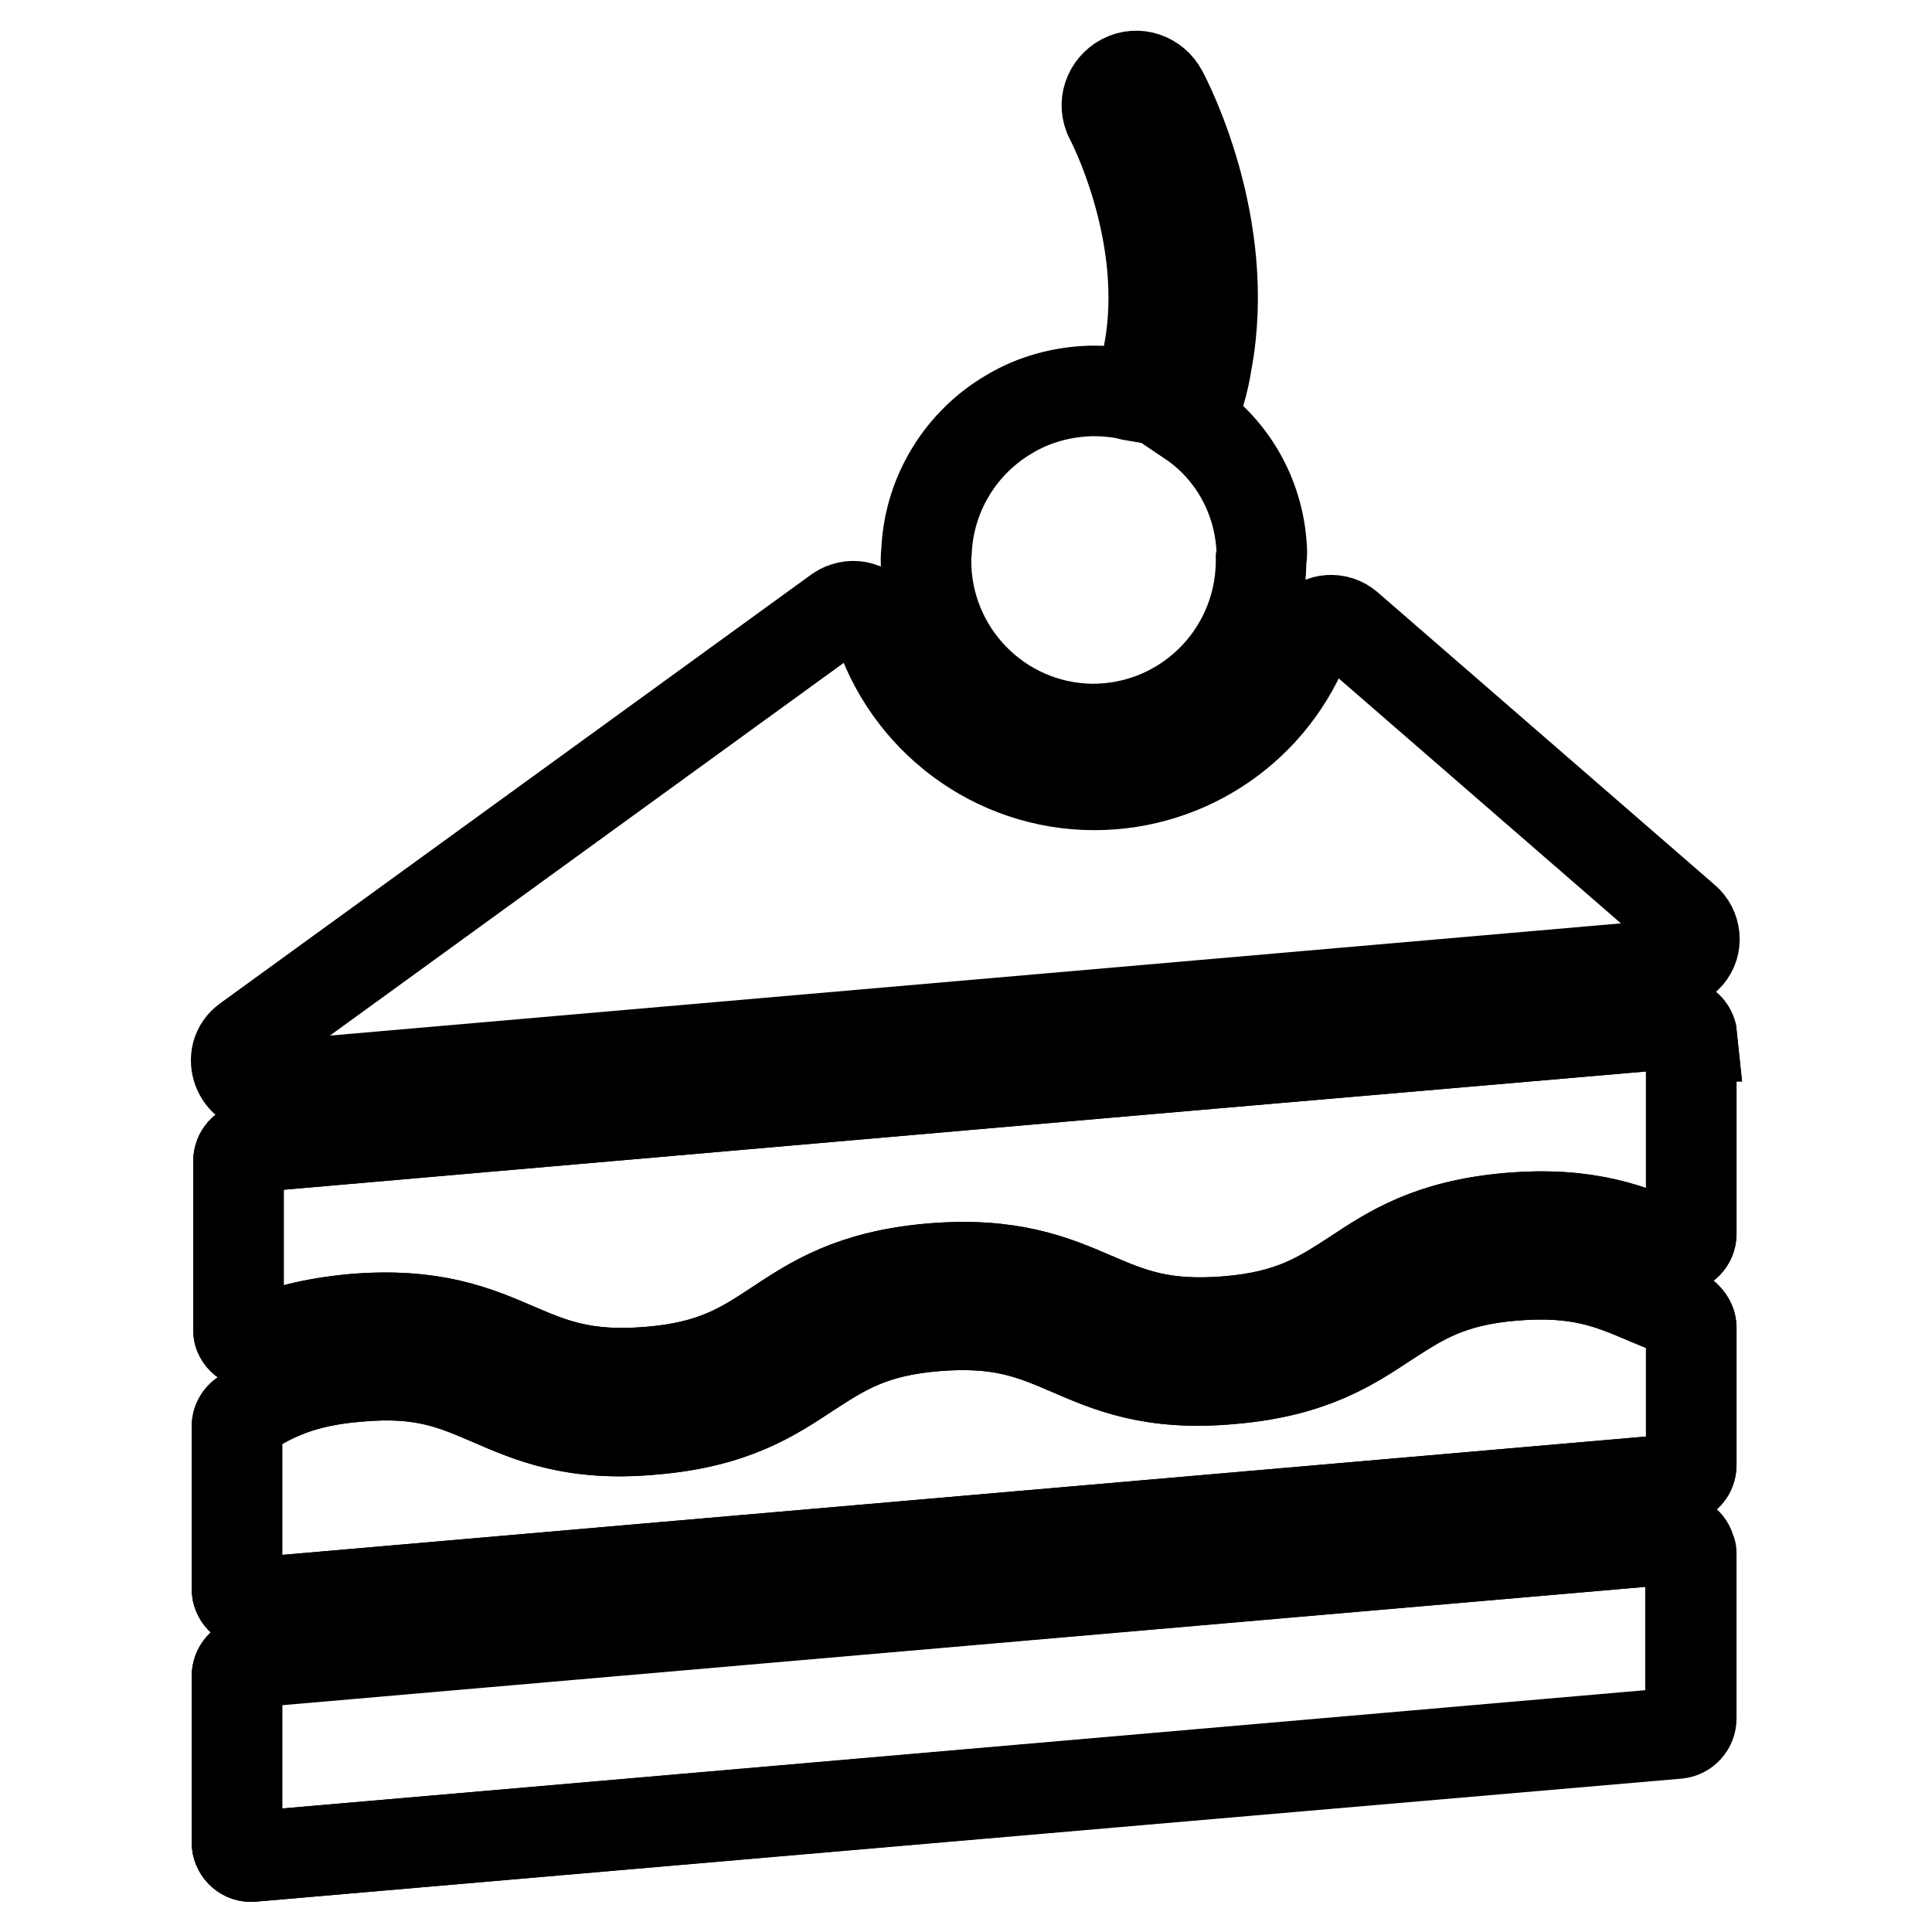 <?xml version="1.0" encoding="utf-8"?>
<!-- Svg Vector Icons : http://www.onlinewebfonts.com/icon -->
<!DOCTYPE svg PUBLIC "-//W3C//DTD SVG 1.1//EN" "http://www.w3.org/Graphics/SVG/1.1/DTD/svg11.dtd">
<svg version="1.1" xmlns="http://www.w3.org/2000/svg" xmlns:xlink="http://www.w3.org/1999/xlink" x="0px" y="0px" viewBox="0 0 256 256" enable-background="new 0 0 256 256" xml:space="preserve">
<g> <path stroke-width="12" fill-opacity="0" stroke="#000000"  d="M224.1,137.4v26.1c0,1-0.8,1.8-1.8,1.9c-0.3,0-0.5-0.1-0.8-0.2h0c-5.1-2.2-10.9-4.7-21.5-3.8 c-10.6,0.9-15.8,4.4-20.5,7.5c-4.5,2.9-8.3,5.5-16.9,6.2c-8.6,0.7-12.8-1.1-17.7-3.2c-5.1-2.2-10.9-4.7-21.5-3.8 c-10.6,0.9-15.8,4.4-20.5,7.5c-4.4,2.9-8.3,5.5-16.9,6.2c-8.6,0.7-12.8-1.1-17.7-3.2c-5.1-2.2-10.9-4.7-21.5-3.8 c-5.4,0.5-9.4,1.6-12.7,3c-0.9,0.4-2,0-2.4-1c-0.1-0.2-0.1-0.5-0.1-0.7v-22.2c0-1,0.7-1.8,1.7-1.9l119.4-10.4l69.5-6 c1-0.1,1.9,0.7,2,1.7C224.1,137.3,224.1,137.3,224.1,137.4L224.1,137.4z M224.1,205.7v22c0,1-0.7,1.8-1.7,1.9L33.4,246 c-1,0.1-1.9-0.7-2-1.7c0-0.1,0-0.1,0-0.2v-22c0-1,0.7-1.8,1.7-1.9L222,203.9c1-0.1,1.9,0.7,2,1.7 C224.1,205.6,224.1,205.7,224.1,205.7z"/> <path stroke-width="12" fill-opacity="0" stroke="#000000"  d="M224.1,175.9v18.2c0,1-0.7,1.8-1.7,1.9L33.4,212.4c-1,0.1-1.9-0.7-2-1.7c0-0.1,0-0.1,0-0.2v-21.5 c0-0.6,0.3-1.2,0.9-1.6c3.8-2.4,7.7-4.4,15.1-5c8.6-0.8,12.8,1.1,17.7,3.2c5.1,2.2,10.9,4.8,21.5,3.8c10.6-0.9,15.8-4.4,20.5-7.5 c4.5-2.9,8.3-5.5,16.9-6.2c8.6-0.7,12.8,1.1,17.7,3.2c5.1,2.2,10.9,4.8,21.5,3.8c10.6-0.9,15.8-4.4,20.5-7.5 c4.5-2.9,8.3-5.5,16.9-6.2c8.6-0.7,12.8,1.1,17.7,3.2c1.4,0.6,2.9,1.2,4.5,1.8C223.6,174.5,224.1,175.2,224.1,175.9L224.1,175.9z  M145,104c-13.2,0-24.8-8.7-28.7-21.3c-0.6-1.8-2.5-2.8-4.3-2.2c-0.4,0.1-0.7,0.3-1,0.5l-78.3,56.8c-2.8,2-1.1,6.5,2.3,6.2 l186.4-16.2c1.9-0.2,3.3-1.8,3.1-3.7c-0.1-0.9-0.5-1.7-1.2-2.3L178.6,83c-1.4-1.2-3.6-1.1-4.8,0.4c-0.3,0.3-0.5,0.7-0.6,1.1 C168.8,96.2,157.6,104,145,104L145,104z"/> <path stroke-width="12" fill-opacity="0" stroke="#000000"  d="M167.2,73.2c-0.2-7-3.7-13.5-9.5-17.4c0.1-0.3,0.2-0.5,0.3-0.8c0.4-1,0.7-2,1-3c0.4-1.3,0.7-2.7,0.9-4 c3.4-18.1-5.4-34.9-5.9-35.8c-1-1.9-3.3-2.7-5.2-1.7c-1.9,1-2.7,3.3-1.7,5.2c0,0.1,0.1,0.1,0.1,0.2c0.1,0.2,7.4,14.2,5.3,29.1 c-0.2,1.3-0.4,2.6-0.8,3.8c0,0.2-0.1,0.4-0.2,0.6c-0.3,1.1-0.6,2.1-1,3.1c-0.6-0.1-1.2-0.3-1.8-0.4c-1.2-0.2-2.5-0.3-3.7-0.3 c-0.1,0-0.2,0-0.4,0c-3.8,0.1-7.6,1.1-10.9,3.1c-6.3,3.7-10.4,10.3-10.9,17.6c0,0.5-0.1,1-0.1,1.6c-0.1,12.3,9.7,22.3,21.9,22.5 c12.3,0.1,22.3-9.7,22.5-22c0-0.2,0-0.4,0-0.5C167.2,73.7,167.2,73.5,167.2,73.2L167.2,73.2z M224.1,137.4v26.1 c0,1-0.8,1.8-1.8,1.9c-0.3,0-0.5-0.1-0.8-0.2h0c-5.1-2.2-10.9-4.7-21.5-3.8c-10.6,0.9-15.8,4.4-20.5,7.5c-4.5,2.9-8.3,5.5-16.9,6.2 c-8.6,0.7-12.8-1.1-17.7-3.2c-5.1-2.2-10.9-4.7-21.5-3.8c-10.6,0.9-15.8,4.4-20.5,7.5c-4.4,2.9-8.3,5.5-16.9,6.2 c-8.6,0.7-12.8-1.1-17.7-3.2c-5.1-2.2-10.9-4.7-21.5-3.8c-5.4,0.5-9.4,1.6-12.7,3c-0.9,0.4-2,0-2.4-1c-0.1-0.2-0.1-0.5-0.1-0.7 v-22.2c0-1,0.7-1.8,1.7-1.9l119.4-10.4l69.5-6c1-0.1,1.9,0.7,2,1.7C224.1,137.3,224.1,137.3,224.1,137.4L224.1,137.4z"/> <path stroke-width="12" fill-opacity="0" stroke="#000000"  d="M224.1,175.9v18.2c0,1-0.7,1.8-1.7,1.9L33.4,212.4c-1,0.1-1.9-0.7-2-1.7c0-0.1,0-0.1,0-0.2v-21.5 c0-0.6,0.3-1.2,0.9-1.6c3.8-2.4,7.7-4.4,15.1-5c8.6-0.8,12.8,1.1,17.7,3.2c5.1,2.2,10.9,4.8,21.5,3.8c10.6-0.9,15.8-4.4,20.5-7.5 c4.5-2.9,8.3-5.5,16.9-6.2c8.6-0.7,12.8,1.1,17.7,3.2c5.1,2.2,10.9,4.8,21.5,3.8c10.6-0.9,15.8-4.4,20.5-7.5 c4.5-2.9,8.3-5.5,16.9-6.2c8.6-0.7,12.8,1.1,17.7,3.2c1.4,0.6,2.9,1.2,4.5,1.8C223.6,174.5,224.1,175.2,224.1,175.9L224.1,175.9z  M33.1,220.3L222,203.9c1-0.1,1.9,0.7,2,1.7c0,0.1,0,0.1,0,0.2v22c0,1-0.7,1.8-1.7,1.9L33.4,246c-1,0.1-1.9-0.7-2-1.7 c0-0.1,0-0.1,0-0.2v-22C31.4,221.2,32.1,220.3,33.1,220.3z"/></g>
</svg>